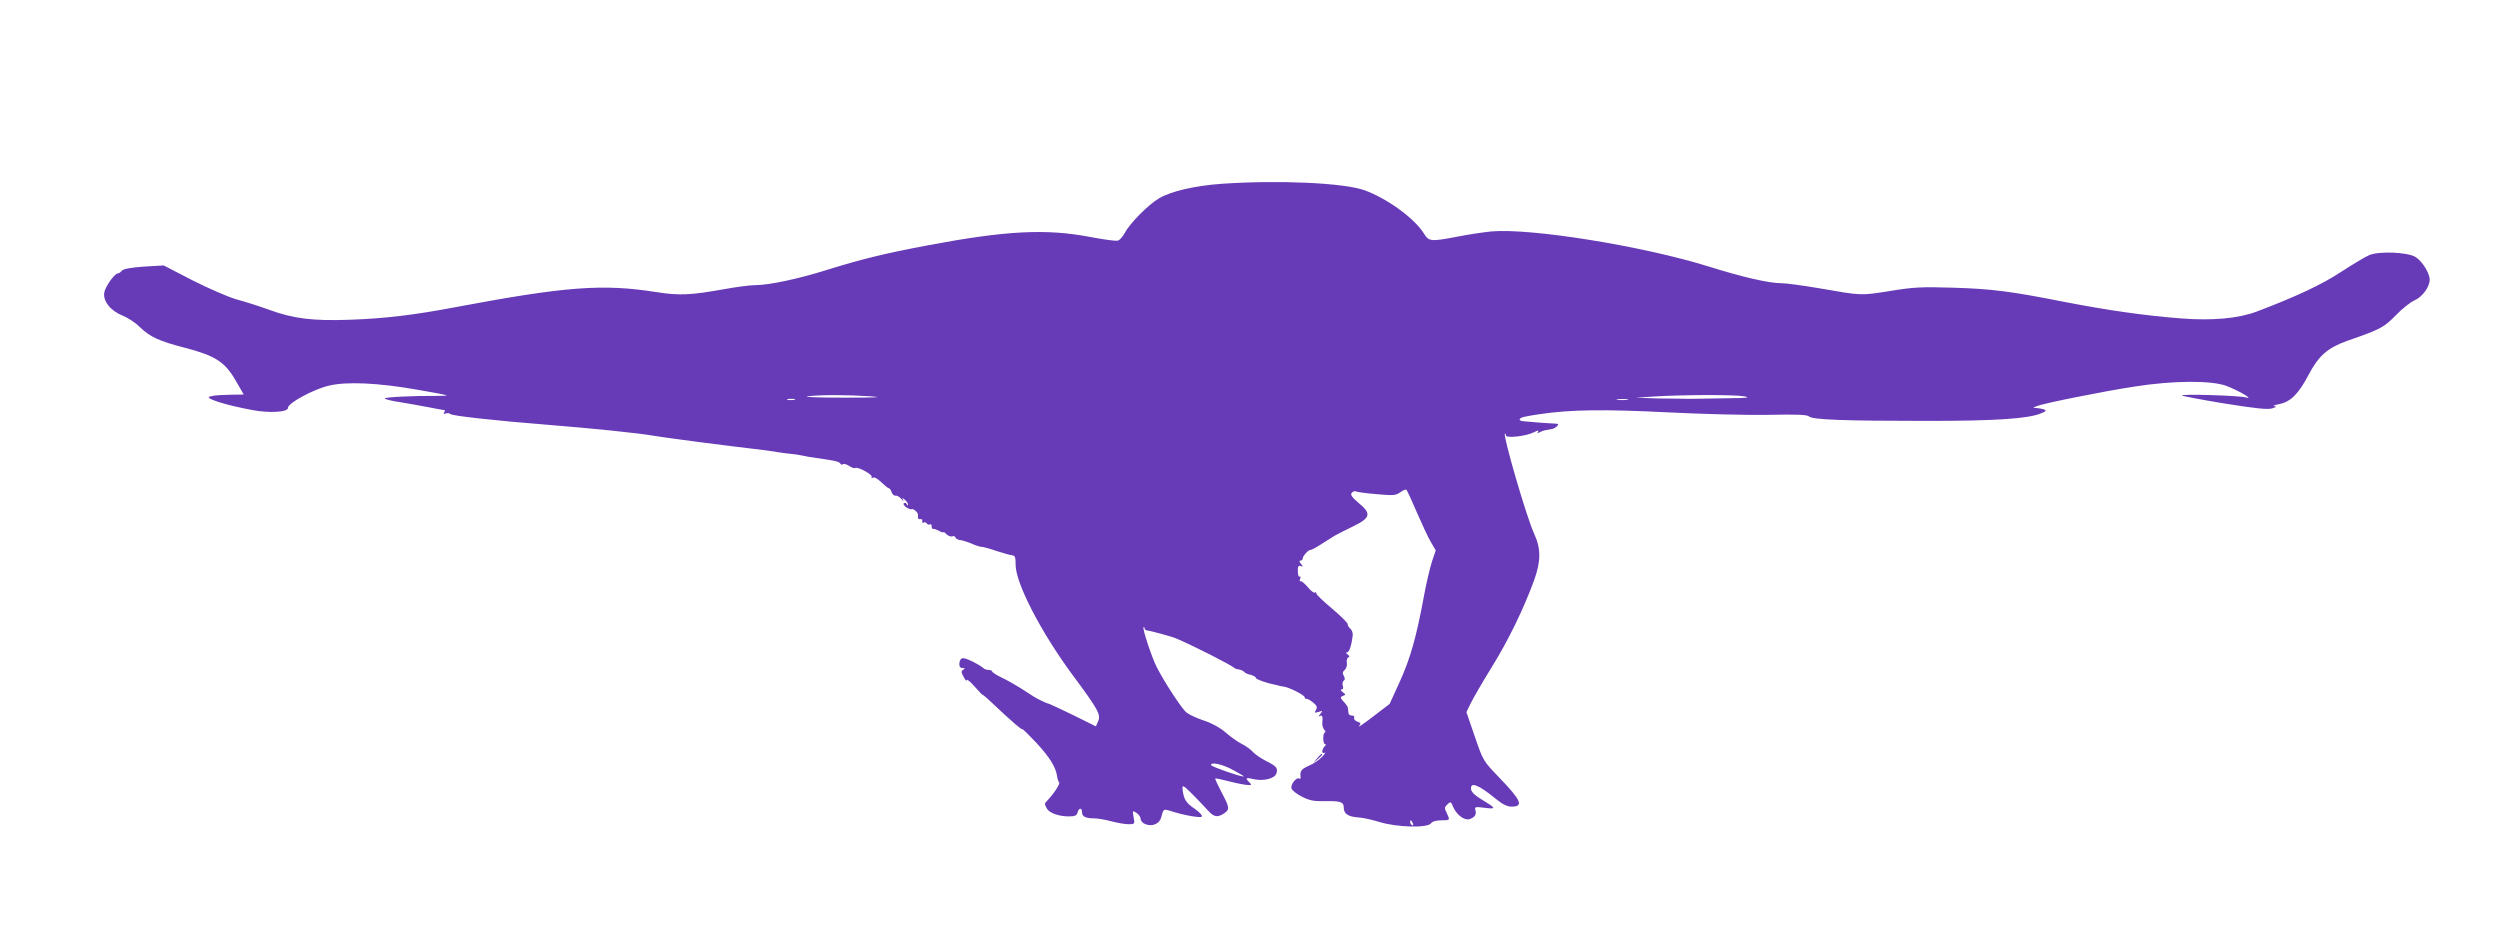 <?xml version="1.0" standalone="no"?>
<!DOCTYPE svg PUBLIC "-//W3C//DTD SVG 20010904//EN"
 "http://www.w3.org/TR/2001/REC-SVG-20010904/DTD/svg10.dtd">
<svg version="1.0" xmlns="http://www.w3.org/2000/svg"
 width="1280pt" height="484pt" viewBox="0 0 1280 484"
 preserveAspectRatio="xMidYMid meet">
<g transform="translate(0,484) scale(0.1,-0.1)"
fill="#673ab7" stroke="none">
<path d="M6255 3899 c-138 -10 -259 -38 -320 -74 -54 -31 -151 -129 -175 -176
-11 -20 -27 -39 -37 -41 -10 -3 -75 6 -143 19 -224 43 -432 32 -829 -43 -219
-41 -340 -71 -511 -124 -148 -47 -302 -80 -374 -80 -28 0 -100 -10 -161 -21
-167 -30 -228 -33 -341 -15 -279 44 -465 30 -1039 -78 -206 -39 -358 -57 -531
-63 -193 -7 -291 5 -419 52 -50 18 -125 42 -167 53 -41 12 -142 56 -223 97
l-147 76 -101 -6 c-69 -5 -106 -12 -113 -21 -6 -8 -16 -14 -21 -14 -16 0 -63
-66 -69 -97 -8 -43 31 -94 92 -118 27 -11 68 -37 89 -59 55 -52 98 -72 233
-107 154 -40 204 -72 259 -168 l41 -71 -69 -1 c-38 -1 -73 -3 -79 -4 -5 -1
-14 -3 -20 -4 -48 -6 67 -44 215 -71 86 -16 180 -10 179 11 -2 24 130 96 212
115 91 21 249 14 449 -21 82 -14 151 -27 152 -29 2 -2 -22 -3 -54 -3 -112 1
-263 -6 -263 -13 0 -4 35 -13 78 -19 42 -7 110 -19 151 -27 40 -8 75 -14 78
-14 2 0 1 -5 -3 -12 -5 -7 -2 -9 8 -5 9 3 19 2 24 -3 10 -9 220 -33 499 -55
226 -18 459 -42 535 -55 30 -5 93 -14 140 -20 47 -6 101 -14 120 -16 36 -5
245 -31 315 -39 22 -3 58 -8 80 -12 22 -3 51 -7 65 -8 14 -1 36 -5 50 -8 14
-3 45 -9 70 -12 99 -14 115 -18 122 -28 4 -6 10 -8 14 -4 4 4 18 0 31 -8 13
-9 27 -14 32 -11 13 8 92 -35 84 -47 -3 -6 -1 -7 6 -3 7 5 25 -5 43 -23 18
-17 35 -31 39 -31 4 0 11 -9 14 -20 4 -11 13 -19 20 -18 8 2 21 -6 30 -17 9
-11 13 -13 9 -5 -7 13 -5 13 9 1 9 -7 17 -19 16 -25 0 -7 -2 -6 -6 2 -2 6 -9
9 -15 6 -5 -3 0 -13 11 -21 12 -8 24 -12 29 -10 7 5 33 -17 32 -28 -1 -21 1
-25 13 -23 6 2 11 -3 9 -10 -1 -8 2 -11 7 -8 5 4 12 2 16 -4 4 -6 11 -8 16 -5
5 4 9 -1 9 -9 0 -9 3 -15 8 -14 4 1 17 -3 30 -10 12 -7 22 -10 22 -7 0 4 7 -1
16 -10 9 -9 22 -14 30 -11 7 3 14 0 16 -6 2 -6 13 -12 24 -13 10 -1 36 -9 58
-18 21 -10 45 -17 53 -17 7 0 41 -9 75 -21 34 -11 70 -21 80 -22 15 -1 18 -10
18 -49 0 -94 130 -345 291 -563 133 -179 147 -205 131 -239 l-11 -25 -113 56
c-62 30 -117 56 -123 58 -15 3 -57 23 -80 37 -11 7 -42 27 -70 45 -27 17 -71
42 -97 54 -27 13 -48 27 -48 31 0 4 -8 8 -18 8 -10 0 -22 4 -27 9 -19 18 -86
51 -103 51 -12 0 -18 -9 -20 -25 -1 -18 3 -25 16 -25 13 0 14 -2 4 -9 -12 -7
-11 -13 2 -37 8 -16 15 -23 16 -16 0 7 18 -8 40 -33 22 -25 40 -44 40 -42 0 3
27 -20 60 -52 95 -89 140 -128 144 -124 2 2 33 -29 70 -68 69 -74 102 -127
108 -172 2 -15 7 -29 11 -33 6 -7 -28 -59 -60 -92 -16 -16 -16 -18 -3 -42 12
-22 61 -40 112 -40 31 0 41 4 45 20 7 25 23 26 23 1 0 -22 19 -31 63 -31 18 0
57 -7 87 -15 30 -8 70 -15 88 -15 32 0 33 1 26 36 -6 35 -6 35 15 22 11 -7 21
-21 21 -31 0 -9 11 -22 25 -27 36 -14 73 3 81 37 10 41 11 42 47 31 67 -22
152 -37 160 -29 5 5 -12 23 -36 40 -45 30 -56 49 -62 97 -2 21 0 22 14 12 15
-12 70 -68 120 -122 27 -30 47 -32 79 -10 29 20 28 29 -14 108 -19 37 -34 69
-32 70 2 2 35 -5 73 -15 39 -10 80 -18 93 -18 22 -1 22 0 7 15 -21 22 -16 24
28 14 48 -10 104 4 112 30 9 27 1 37 -53 64 -26 13 -56 34 -67 46 -11 12 -36
31 -57 41 -20 10 -57 36 -82 58 -27 24 -70 48 -110 61 -36 12 -76 30 -90 41
-25 19 -112 153 -154 234 -25 50 -74 197 -67 203 3 3 5 1 5 -5 0 -5 6 -10 13
-11 20 -2 130 -32 152 -42 97 -42 281 -136 295 -150 3 -3 14 -7 25 -8 11 -2
22 -8 25 -12 3 -5 18 -12 33 -15 15 -4 27 -11 27 -16 0 -7 57 -27 95 -34 6 -1
15 -3 20 -5 6 -2 17 -4 25 -5 27 -2 110 -44 110 -55 0 -5 3 -9 8 -8 4 2 19 -6
34 -18 20 -16 24 -24 16 -38 -9 -16 -7 -17 13 -11 22 7 23 7 9 -10 -9 -11 -10
-16 -2 -11 12 7 16 -3 12 -37 -1 -10 4 -25 10 -33 7 -8 9 -14 4 -14 -5 0 -9
-13 -9 -30 0 -16 4 -30 10 -30 5 0 4 -5 -3 -12 -16 -16 -16 -41 1 -32 6 4 1
-5 -13 -20 -13 -15 -44 -36 -67 -46 -41 -18 -48 -27 -44 -59 2 -7 -2 -10 -7
-7 -14 8 -44 -29 -40 -49 1 -10 25 -29 52 -43 39 -20 61 -25 115 -24 84 2 101
-4 101 -32 0 -32 21 -47 72 -51 24 -1 74 -12 112 -24 89 -27 244 -31 262 -7 7
10 27 16 53 16 46 0 46 0 28 38 -12 24 -12 29 4 44 16 15 18 14 29 -13 17 -41
58 -71 84 -63 27 9 37 24 30 47 -5 16 -1 17 48 11 61 -8 58 -2 -15 42 -33 19
-53 38 -55 52 -6 42 38 25 129 -50 32 -26 57 -38 77 -38 65 0 52 31 -63 150
-81 84 -82 86 -124 209 l-43 125 22 45 c12 25 60 108 107 184 84 135 164 299
218 447 35 98 35 161 0 237 -38 81 -160 501 -150 512 3 2 5 -1 5 -8 0 -16 103
-5 144 16 20 10 26 11 21 2 -6 -8 -4 -10 6 -3 8 4 23 10 34 12 11 2 26 5 33 6
7 1 18 8 24 14 9 9 8 12 -7 13 -11 0 -47 3 -80 5 -33 3 -70 6 -82 7 -26 1 -30
12 -9 20 8 3 49 11 93 17 157 23 325 25 648 9 176 -9 408 -15 517 -13 149 3
199 1 210 -8 17 -17 176 -23 608 -23 347 0 515 11 581 39 25 10 28 14 14 20
-9 3 -26 6 -38 7 -21 0 -21 1 2 10 35 14 337 75 501 100 197 31 392 32 470 3
62 -24 143 -71 100 -59 -33 10 -337 19 -329 10 4 -3 102 -22 219 -41 157 -25
220 -32 243 -25 23 7 26 10 12 11 -11 1 0 6 24 11 59 11 100 53 151 150 51 97
97 138 198 174 172 60 185 67 247 129 32 34 76 69 97 78 41 18 78 69 78 106 0
34 -39 96 -74 117 -41 24 -185 30 -235 9 -20 -8 -84 -47 -143 -85 -98 -65
-230 -127 -433 -204 -95 -36 -230 -48 -392 -35 -182 14 -375 42 -592 84 -278
55 -373 67 -571 73 -161 5 -203 3 -324 -17 -151 -24 -143 -24 -361 14 -82 14
-170 26 -195 26 -63 0 -198 31 -370 85 -340 106 -913 198 -1115 180 -38 -4
-115 -15 -170 -26 -140 -27 -149 -26 -175 16 -48 77 -186 178 -304 221 -107
38 -439 53 -731 33z m-1800 -1088 c74 -5 39 -7 -135 -7 -129 0 -212 3 -185 7
67 8 198 8 320 0z m4475 0 c35 -7 17 -9 -80 -10 -69 -1 -154 -2 -190 -3 -36 0
-114 1 -175 2 l-110 4 95 6 c143 9 409 10 460 1z m-4862 -18 c-10 -2 -26 -2
-35 0 -10 3 -2 5 17 5 19 0 27 -2 18 -5z m4265 0 c-13 -2 -35 -2 -50 0 -16 2
-5 4 22 4 28 0 40 -2 28 -4z m-1078 -578 c26 -60 58 -129 72 -152 l24 -41 -20
-59 c-10 -32 -29 -112 -41 -178 -38 -206 -69 -316 -123 -435 l-52 -114 -85
-65 c-47 -36 -79 -58 -72 -49 11 14 10 17 -8 23 -12 4 -19 13 -17 20 3 7 -1
12 -11 11 -9 0 -18 6 -18 14 -1 8 -2 20 -3 26 0 5 -10 20 -22 32 -18 20 -18
23 -3 29 15 6 15 7 -2 20 -10 7 -12 13 -5 13 8 0 10 7 6 19 -3 11 -1 22 5 26
7 4 7 12 0 25 -7 13 -6 21 5 30 8 7 13 23 11 36 -3 12 1 25 7 28 8 3 7 8 -3
15 -9 6 -10 11 -3 11 11 0 23 36 29 87 1 12 -4 27 -12 34 -8 6 -14 17 -14 24
0 6 -36 42 -80 79 -44 37 -80 71 -80 77 0 6 -4 8 -9 5 -4 -3 -21 10 -36 29
-16 18 -32 32 -37 29 -4 -3 -5 3 -1 12 3 10 2 15 -3 12 -5 -4 -9 9 -9 27 -1
25 3 31 15 27 13 -5 13 -3 1 11 -9 11 -10 17 -2 17 6 0 11 5 11 11 0 12 30 45
39 43 3 -1 29 12 56 30 28 17 59 37 70 44 11 6 53 28 93 47 90 44 95 65 27
121 -34 29 -42 41 -34 51 6 7 16 10 21 7 5 -3 53 -10 106 -14 86 -8 99 -7 122
10 14 10 28 16 31 12 4 -4 28 -56 54 -117z m-944 -1316 c33 -18 58 -33 57 -34
-6 -6 -167 50 -168 58 0 17 56 5 111 -24z m923 -275 c3 -8 2 -12 -4 -9 -6 3
-10 10 -10 16 0 14 7 11 14 -7z"/>
<path d="M6744 958 l-19 -23 23 19 c12 11 22 21 22 23 0 8 -8 2 -26 -19z"/>
</g>
</svg>
